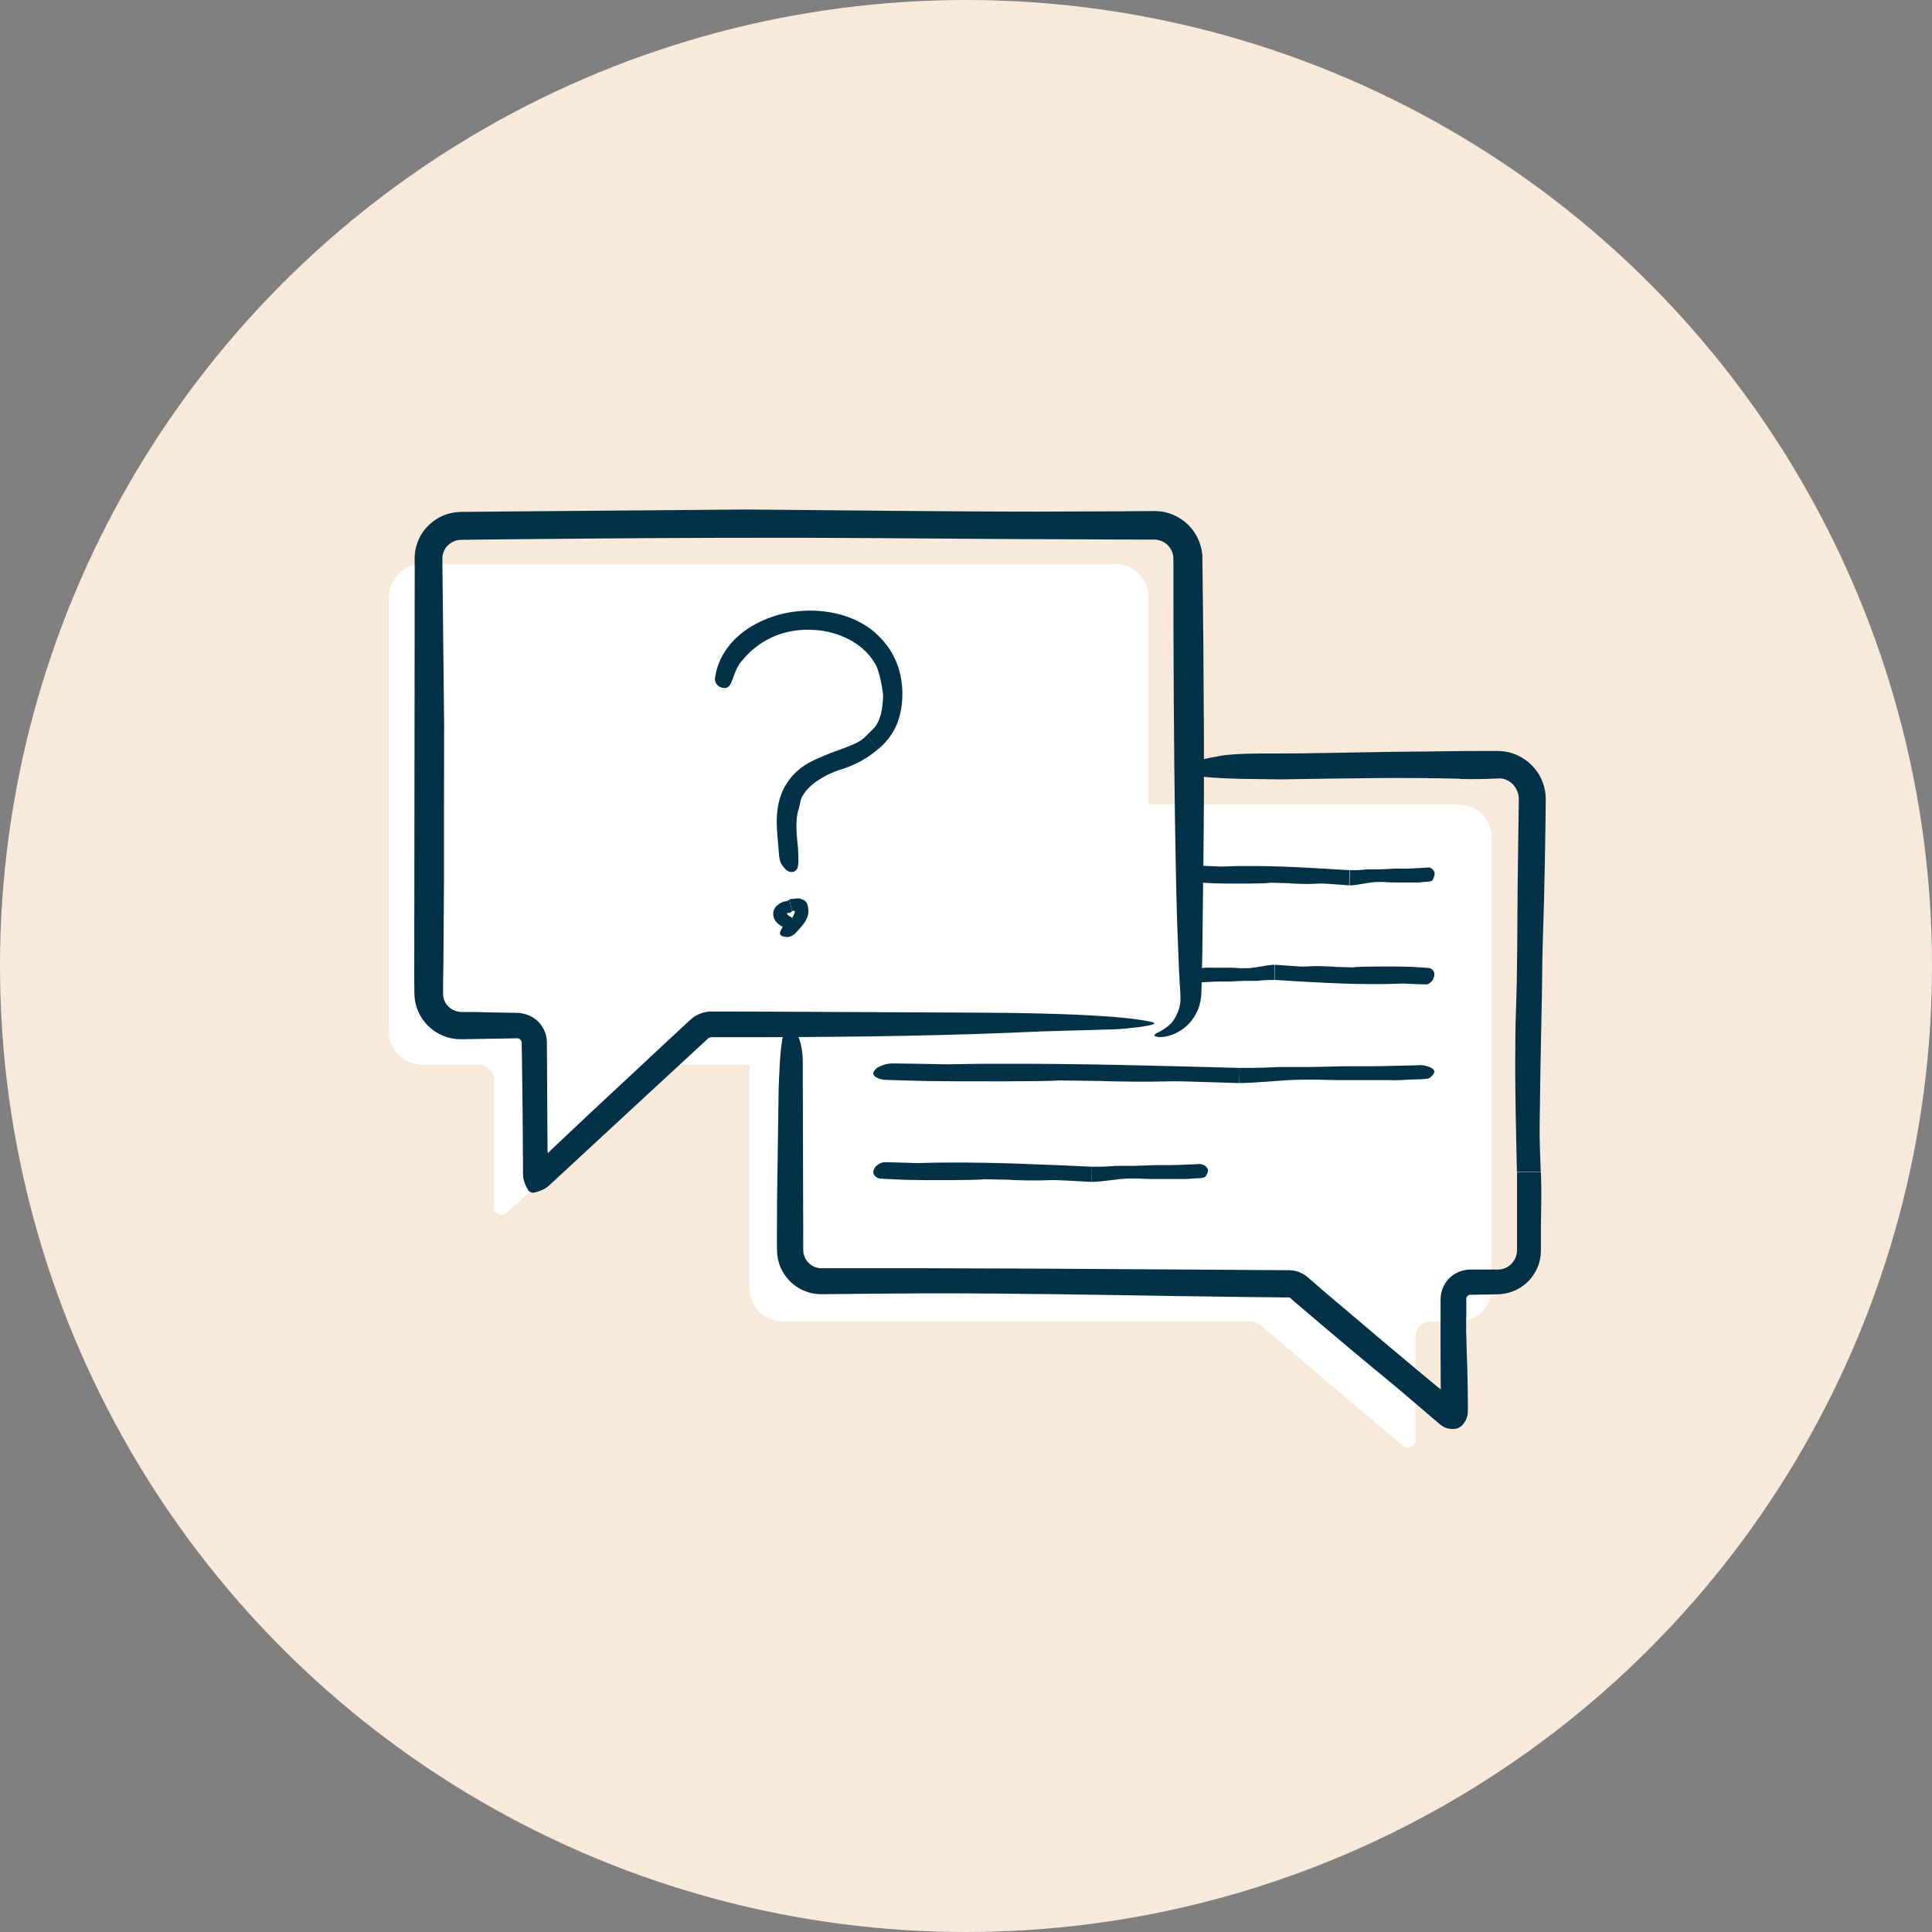 <?xml version="1.0" encoding="UTF-8"?><svg id="Layer_1" xmlns="http://www.w3.org/2000/svg" viewBox="0 0 247 247"><rect x="0" y="0" width="247" height="247" fill="#808080" stroke="none"/><defs><style>.cls-1{fill:#f9e9da;}.cls-1,.cls-2,.cls-3,.cls-4{stroke-width:0px;}.cls-2{fill:#033148;}.cls-3{fill:#033248;}.cls-4{fill:#fff;}</style></defs><circle class="cls-1" cx="123.5" cy="123.5" r="123.5"/><path class="cls-4" d="M186.48,102.86h-39.67v-26.53c0-2.34-1.89-4.23-4.23-4.23H53.95c-2.34,0-4.23,1.89-4.23,4.23v55.55c0,2.34,1.89,4.23,4.23,4.23h7.21c1.12,0,2.02.91,2.02,2.02v16.21c0,.84,1.01,1.28,1.62.71l19.8-18.4c.37-.35.87-.54,1.38-.54h9.85v28.58c0,2.34,1.89,4.23,4.23,4.23h59.76c.48,0,.94.17,1.31.48l18.24,15.46c.63.53,1.59.09,1.59-.74v-13.18c0-1.12.91-2.02,2.02-2.02h3.5c2.34,0,4.23-1.89,4.23-4.23v-57.6c0-2.34-1.89-4.23-4.23-4.23Z"/><path class="cls-2" d="M111.9,80.89c-2.48-2.12-5.71-2.9-8.77-2.82-2.51.07-5.02.75-7.24,2.12-1.1.69-2.12,1.57-2.92,2.67-.8,1.09-1.36,2.41-1.55,3.77-.01.09-.04.18-.02.27.09.89,1.13,1.26,1.62.97.24-.14.39-.39.49-.67.12-.28.24-.58.32-.83.23-.66.52-1.32,1.01-1.88,1.29-1.6,3.15-2.94,5.33-3.56,4.69-1.3,10.03.46,11.92,4.33.41,1.04.62,2.16.79,3.35.03.29.03.6,0,.89-.04.17-.05.94-.24,1.71-.18.77-.57,1.53-.85,1.81-.3.36-.64.6-1,1.01l1.42,1.79c1.05-.83,1.96-2,2.47-3.28.51-1.28.69-2.62.69-3.88-.01-1.42-.27-2.87-.86-4.22-.58-1.35-1.5-2.56-2.62-3.53Z"/><path class="cls-2" d="M102.11,103.45c.12-.41.2-.78.26-1.16.06-.14.1-.3.18-.44.45-.81,1.11-1.45,1.89-1.99.94-.64,2.05-1.19,3.3-1.56.41-.12.83-.3,1.25-.48,1.14-.48,2.22-1.15,3.23-2.02l-1.42-1.79c-.28.3-.6.59-1.02.81-.49.28-1.03.49-1.57.71l-2.01.74c-.53.2-1.05.44-1.59.67-.75.31-1.51.71-2.23,1.25-.71.55-1.36,1.25-1.85,2.04-1.01,1.61-1.27,3.47-1.22,5.11.02.95.1,1.82.19,2.73.07.71.05,1.95.46,2.49.07.09.14.19.21.28.27.35.56.63.98.65.4.01.76-.21.85-.69.14-.7.04-1.5.03-2.29-.1-.88-.18-1.76-.21-2.65,0-.85.03-1.68.29-2.42Z"/><path class="cls-2" d="M101.6,116.66c-.1.34-.29.68-.5.95-.17.23-.35.39-.49.48-.15.09-.18.1-.32.07,0,0,0,0-.02,0-.06.09-.44.7-.53,1-.08.3.1.41.22.51.18.08.4.09.62.13.68.03,1.12-.48,1.43-.83.36-.4.69-.77.96-1.21.13-.22.25-.46.31-.72.08-.24.11-.77,0-1.1-.02-.4-.23-.76-.59-.9-.09-.03-.19-.03-.24-.12-.05-.01-.27-.08-.53-.06-.26.02-.52.06-.67.07-.13,0-.22-.01-.33.07l.36,1.48c.06-.02.15-.04.18-.04,0,0,0,0,.02,0l.05.02s.14,0,.07.19Z"/><path class="cls-2" d="M100.7,116.86s-.01-.02-.08-.02c0,0-.02-.01-.02-.02,0-.05.06-.09.1-.1.05-.02.03-.04.16,0,.04.02.05,0,.1,0,.1-.04.19-.15.31-.22l-.36-1.48c-.08.06-.16.12-.26.15-.12.03-.24.05-.37.09-.14.03-.31.1-.48.18-.13.07-.25.19-.39.28-.37.27-.61.76-.55,1.25.02.25.11.48.24.7.13.23.28.32.42.47.17.14.32.21.48.32.12.07.26.26.48.14l.11-.07c.14-.09.27-.19.42-.42.15-.21.26-.45.27-.58,0-.19-.1-.24-.18-.32-.11-.05-.21-.1-.31-.16-.06-.05-.13-.13-.1-.18Z"/><path class="cls-3" d="M170.58,123.59c-1.2-.06-2.39-.11-3.59-.03-.45.03-.91,0-1.36-.03-.88-.05-1.77-.14-2.65-.19l-.03,1.94c4.46.27,8.98.57,13.43.53.7,0,1.41,0,2.1-.04.5-.03.99-.04,1.48,0,.75.04,1.49.06,2.24.08.07,0,.14,0,.21,0,.33-.05.77-.45.84-.74.18-.37.2-.79-.09-1.1-.13-.14-.29-.24-.51-.26-.79-.05-1.58-.12-2.37-.15-1.53-.06-7.06-.06-7.19.08-.84-.02-1.68-.04-2.52-.07Z"/><path class="cls-3" d="M152.97,125.62l2.05-.11.58-.02h.58c.17,0,.34,0,.5,0h.48c.32-.02.63-.04.94-.05.31-.01.62-.03.94-.04h.48c.16,0,.33,0,.5,0,.1,0,.2,0,.31,0h.34s.33-.03.33-.03c.11-.01.21-.02.31-.03.12-.01.25-.02.39-.03l.41-.02c.28,0,.56,0,.8,0l.03-1.94h-.22s-.22.02-.22.02l-.43.05-.87.14-.87.14-.43.05-.43.03h-.53s-.26.01-.26.01l-.26-.02-.48-.03-.48-.02h-.96s-.96,0-.96,0h-.96s-.32-.01-.32-.01l-.32.02-.64.07c-.13,0-.31.02-.48.03l-.13.02-.12.02-.05.02-.05.02-.04.02-.04.03-.03.02-.02.03-.04.06-.06.12-.11.29-.04.15-.02.15v.08s0,.06,0,.06v.06s.03.06.03.06l.02.06.03.06.03.06.04.06.04.05.05.05.05.05.06.04.06.04.06.04.07.03.07.03.07.02h.05s.05.01.05.01h.09Z"/><path class="cls-3" d="M164.89,112.94c1.2.06,2.39.11,3.59.03.45-.03.91,0,1.36.03.88.05,1.77.14,2.65.19l.03-1.94c-4.46-.27-8.98-.57-13.43-.53-.7,0-1.41,0-2.1.04-.5.03-.99.04-1.48,0-.75-.04-1.49-.06-2.24-.08-.07,0-.14,0-.21,0-.33.05-.77.45-.84.74-.18.37-.2.79.09,1.1.13.14.29.24.51.26.79.05,1.58.12,2.37.15,1.53.06,7.06.06,7.19-.08.84.02,1.68.04,2.52.07Z"/><path class="cls-3" d="M182.51,110.92l-2.05.11-.58.02h-.58c-.17,0-.34,0-.5,0h-.48c-.32.02-.63.04-.94.05-.31.01-.62.03-.94.04h-.48c-.16,0-.33,0-.5,0-.1,0-.2,0-.31,0h-.34s-.33.03-.33.03c-.11.01-.21.02-.31.03-.12.01-.25.02-.39.03l-.41.02c-.28,0-.56,0-.8,0l-.03,1.94h.22s.22-.02.22-.02l.43-.05.87-.14.87-.14.43-.05.43-.03h.53s.26-.01.26-.01l.26.02.48.03.48.02h.96s.96,0,.96,0h.96s.32.01.32.01l.32-.02.64-.07c.13,0,.31-.02.48-.03l.13-.02.12-.02.05-.02.05-.02.04-.02.04-.03.03-.02.02-.03.04-.06.06-.12.11-.29.04-.15.02-.15v-.08s0-.06,0-.06v-.06s-.03-.06-.03-.06l-.02-.06-.03-.06-.03-.06-.04-.06-.04-.05-.05-.05-.05-.05-.06-.04-.06-.04-.06-.04-.07-.03-.07-.03-.07-.02h-.05s-.05-.01-.05-.01h-.09Z"/><path class="cls-3" d="M141,138.22c2.74.06,5.49.11,8.23.03,1.03-.03,2.08,0,3.12.03,2.03.05,4.05.14,6.08.19l.07-1.94c-10.22-.27-20.59-.57-30.78-.53-1.61,0-3.22,0-4.82.04-1.14.03-2.26.04-3.4,0-1.71-.04-3.42-.06-5.13-.08-.16,0-.33,0-.49,0-.76.05-1.76.45-1.93.74-.42.37-.45.79.2,1.1.29.14.67.24,1.17.26,1.81.05,3.62.12,5.43.15,3.5.06,16.18.06,16.48-.08,1.92.02,3.84.04,5.77.07Z"/><path class="cls-3" d="M181.37,136.19l-4.7.11-1.34.02h-1.34c-.39,0-.77,0-1.15,0h-1.11c-.73.02-1.44.04-2.16.05-.71.01-1.43.03-2.16.04h-1.11c-.38,0-.76,0-1.15,0-.22,0-.46,0-.72,0h-.77s-.77.03-.77.03c-.25.01-.49.02-.71.03-.28.01-.58.02-.89.03l-.95.02c-.64,0-1.28,0-1.84,0l-.07,1.94h.5s.5-.02.5-.02l.99-.05,1.99-.14,1.99-.14.99-.05.99-.03h1.21s.6-.01.6-.01l.6.02,1.11.03,1.11.02h2.21s2.21,0,2.21,0h2.21s.74.01.74.01l.74-.02,1.47-.07c.31,0,.71-.02,1.11-.03l.29-.02.27-.02.12-.02.11-.02.1-.02.09-.03.06-.02.05-.03.09-.06.13-.12.24-.29.09-.15.04-.15v-.08s-.02-.06-.02-.06l-.03-.06-.04-.06-.05-.06-.07-.06-.08-.06-.09-.06-.1-.05-.11-.05-.12-.05-.13-.04-.14-.04-.14-.04-.15-.03-.16-.03-.17-.02h-.11s-.11-.01-.11-.01h-.22Z"/><path class="cls-3" d="M129.16,150.85c1.64.06,3.27.11,4.91.03.61-.03,1.24,0,1.86.03,1.21.05,2.42.14,3.63.19l.04-1.94c-6.1-.27-12.28-.57-18.36-.53-.96,0-1.92,0-2.88.04-.68.03-1.35.04-2.03,0-1.02-.04-2.04-.06-3.06-.08-.1,0-.2,0-.29,0-.45.05-1.05.45-1.15.74-.25.37-.27.79.12,1.1.17.14.4.24.69.26,1.08.05,2.16.12,3.24.15,2.09.06,9.65.06,9.83-.08,1.15.02,2.29.04,3.44.07Z"/><path class="cls-3" d="M153.24,148.83l-2.8.11-.8.02h-.8c-.23,0-.46,0-.69,0h-.66c-.44.02-.86.04-1.29.05-.43.01-.85.03-1.29.04h-.66c-.22,0-.45,0-.69,0-.13,0-.28,0-.43,0h-.46s-.46.03-.46.03c-.15.01-.29.02-.42.03-.17.01-.35.02-.53.03l-.57.02c-.38,0-.76,0-1.1,0l-.04,1.94h.3s.3-.02.3-.02l.59-.05,1.19-.14,1.19-.14.59-.05.59-.03h.72s.36-.01.36-.01l.36.02.66.03.66.02h1.32s1.32,0,1.32,0h1.32s.44.01.44.01l.44-.02.88-.07c.18,0,.43-.02.66-.03l.17-.02.16-.02.07-.02.07-.02.06-.02.05-.03.04-.02.03-.03.05-.06.08-.12.15-.29.05-.15.03-.15v-.08s-.01-.06-.01-.06l-.02-.06-.03-.06-.03-.06-.04-.06-.05-.06-.05-.06-.06-.05-.06-.05-.07-.05-.08-.04-.08-.04-.09-.04-.09-.03-.1-.03-.1-.02h-.06s-.06-.01-.06-.01h-.13Z"/><path class="cls-2" d="M61.51,129.4c-.41,0-.83-.01-1.25-.02-.42,0-.81,0-1.17,0-.21,0-.27-.02-.37-.02-.09,0-.18-.04-.26-.05-.88-.19-1.62-.94-1.77-1.81-.01-.11-.04-.22-.04-.33v-.17s0-.31,0-.31v-1.24s.04-2.48.04-2.48c.02-3.31.05-6.65.07-10.01,0-6.71,0-13.51.02-20.35-.07-6.83-.15-13.67-.22-20.5v-.64c0-.14,0-.25.02-.37.02-.24.09-.47.2-.69.19-.44.54-.81.96-1.06.21-.12.44-.22.67-.27.27-.05.38-.07.89-.07l2.56-.03c3.41-.03,6.82-.07,10.22-.1,13.61-.12,27.11-.18,40.36-.08,1.89.01,7.72.05,15.72.11,4,.02,8.54.04,13.4.06,1.21,0,2.45,0,3.7.01.63,0,1.25,0,1.89,0h.45c.09.02.19,0,.28.03.18.03.37.06.54.13.7.25,1.27.86,1.49,1.57.11.38.11.64.11,1.41,0,.66,0,1.31,0,1.97,0,10.54.06,21.46.2,30.97.07,4.76.16,9.16.28,12.99.07,1.91.14,3.69.2,5.29.04.8.08,1.56.12,2.27.03.69.11,1.43.09,1.87.08,1.16-.37,2.2-.87,2.94-.31.56-1.35,1.3-2.04,1.6-.33.16-.53.31-.38.42.15.1.69.27,1.75,0,.82-.22,1.73-.67,2.49-1.43.76-.75,1.39-1.8,1.62-3.03.06-.31.09-.62.11-.94,0-.23.01-.46.02-.7.01-.46.02-.93.04-1.4.02-.95.04-1.93.06-2.92.04-3.96.09-8.12.13-11.39.09-5.87.09-12.05.07-18.16-.02-3.53-.04-7.07-.07-10.63-.04-3.6-.08-7.2-.12-10.8-.08-1.29-.61-2.55-1.44-3.54-.84-.98-1.98-1.7-3.23-1.99-.31-.09-.63-.12-.95-.15l-.48-.02h-.35s-1.33.01-1.33.01l-2.66.02c-3.54.01-7.08.03-10.58.04-12.7,0-24.93-.18-37.35-.27-10.79.09-21.82.18-32.79.27l-2.82.03h-.71c-.25.02-.64.02-.95.08-.66.1-1.31.3-1.89.62-1.17.63-2.14,1.63-2.67,2.85-.27.61-.43,1.26-.49,1.92l-.02.49v.36s.01.71.01.71c-.02,17.61-.04,35.18-.06,52.76l.02,1.74c0,.8.17,1.63.51,2.38.66,1.5,1.96,2.68,3.51,3.2.38.13.79.22,1.19.27.41.05.84.04,1.08.04l1.75-.03,3.51-.06,1.59-.03c.17,0,.33.08.44.21.05.07.1.14.12.23.01.04.02.09.02.13v.41s.03,1.75.03,1.75c.03,2.34.06,4.67.09,7,.01,2.11.03,4.23.04,6.37.02.73-.06,1.6.13,2.12.16.54.36.88.53,1.19.05.15.44.36.66.34.18-.03.35-.08.55-.14.39-.12.88-.28,1.45-.77,4.51-4.17,9.08-8.4,13.67-12.65,2.15-1.98,4.3-3.97,6.46-5.96l.19-.18s.05-.04.08-.06c.05-.04.11-.07.17-.09.15-.05.15-.04.62-.04h2.21s4.42,0,4.42,0c11.78-.03,23.61-.19,35.25-.74,3.01-.09,6.06-.18,9.1-.26,1.05-.03,2.39-.18,3.25-.29,1.92-.25,2.47-.48,1.54-.68-3.64-.78-11.36-1.09-21.1-1.16-8.85-.04-17.8-.09-26.8-.13-2.25,0-4.5-.02-6.74-.02h-.84s-.42,0-.42,0h-.21c-.1,0-.26,0-.39.01-.54.04-1.06.2-1.54.45-.47.23-.94.69-1.07.81-.83.76-1.65,1.53-2.48,2.3-3.31,3.08-6.64,6.19-10.06,9.38-1.09,1.03-2.19,2.06-3.28,3.09l-1.63,1.54-.17.16-.04.05-.09.09-.13.13s-.12.11-.13.03l-.02-.35-.03-4.76-.03-5.74-.02-2.87v-.42c-.01-.22-.03-.44-.07-.65-.08-.43-.24-.84-.46-1.21-.44-.75-1.15-1.33-1.97-1.62-.38-.14-.77-.22-1.18-.24l-.75-.02-1.32-.02c-.88-.02-1.76-.03-2.64-.05Z"/><path class="cls-2" d="M168.86,164.73l-1.69-1.45c-.49-.42-1.13-.73-1.79-.84-.17-.03-.33-.04-.5-.05h-.32s-.56,0-.56,0l-4.46-.03-8.92-.06-17.84-.11-14.56-.05h-7.28s-3.64,0-3.64,0h-1.82s-.45,0-.45,0h-.25c-.17-.04-.33-.07-.49-.12-.63-.21-1.18-.71-1.42-1.33-.06-.16-.11-.31-.14-.48-.01-.08-.03-.16-.03-.25,0-.08-.01-.16-.01-.33v-1.82s-.02-7.28-.02-7.28l-.04-14.56c0-.32,0-.64-.02-.94-.21-3-1.61-4.61-2.24-3.38-.62,1.22-.7,4.86-.82,7.43-.05,3.43-.1,6.91-.15,10.52-.05,2.54-.07,5.08-.07,7.62v1.91c.01.35,0,.57.02,1.05.02.43.11.85.23,1.26.49,1.65,1.77,3.03,3.37,3.64.4.15.81.27,1.23.32.41.07.9.06,1.17.06l1.91-.02,3.82-.04,7.64-.05c10.96-.01,21.77.19,32.58.36,2.7.04,5.41.07,8.11.11l4.06.04c2.04.1.87-.33,2.46.93,4.13,3.53,8.3,7.04,12.55,10.52l5.65,4.82c.68.53,1.23.55,1.62.56.23,0,.31,0,.64-.11.15-.06.3-.15.39-.22.09-.07.13-.12.2-.19.24-.28.56-.69.67-1.45.03-.83,0-1.72,0-2.57l-.03-1.84-.03-1.37-.09-2.74c-.05-1.36-.08-2.79-.04-4.16,0-.2,0-.58,0-1.09,0-.25,0-.54,0-.86,0-.08.01-.17.05-.26.04-.09.12-.17.21-.23.05-.03.1-.05.16-.06.03-.01.05,0,.1-.01h.33c.9-.02,1.85-.04,2.82-.05h.38s.49-.04.49-.04c.32-.04.64-.1.96-.19.63-.18,1.22-.47,1.73-.85,1.05-.74,1.76-1.85,2.09-2.96.17-.56.22-1.14.22-1.64,0-.41,0-.8,0-1.16,0-.73,0-1.35,0-1.84.03-2.32.1-4.4,0-6.97h-3.05v7.33s0,1.83,0,1.83v.89c-.01.18-.03.36-.07.53-.17.69-.64,1.32-1.29,1.64-.32.16-.67.25-1.03.26h-1.76s-1.83,0-1.83,0c-1.14,0-2.28.54-2.98,1.44-.35.45-.6.98-.73,1.54-.06.27-.09.59-.09.83v.46s0,1.83,0,1.83v3.66c0,1.71.01,3.41.02,5.12l.02.32c.03.08-.06.1-.09.05l-.13-.09c.35.32-1.68-1.39-2.9-2.4-1.36-1.13-2.71-2.27-4.07-3.41-2.7-2.29-5.42-4.59-8.15-6.9Z"/><path class="cls-2" d="M186.67,99.59c1.02.03,2.02.03,2.99,0,.49-.02.97-.03,1.44-.05l.58-.02c.15,0,.3,0,.45.03.49.12.96.37,1.31.75.26.28.46.61.58.96.07.18.11.36.13.55.03.21.03.31.02.65l-.05,3.47-.09,6.95c-.06,5.56-.02,11.14-.23,16.67-.07,1.83-.07,3.7-.08,5.56-.03,5.07.12,9.82.21,14.68h3.05c-.08-1.96-.16-3.93-.14-6.04.04-2.55.07-5.1.11-7.64.06-3.01.12-6.01.18-9.02.04-2.32.04-4.65.12-6.95.11-3.17.19-6.38.25-9.61.03-1.61.05-3.23.08-4.85l.03-2.43v-.61c0-.23.02-.34,0-.68,0-.59-.13-1.18-.31-1.74-.73-2.27-2.88-3.98-5.26-4.18-.67-.05-.97-.02-1.4-.03h-1.21s-2.43.01-2.43.01c-3.23.04-6.45.08-9.64.11l-11.09.19c-2.92.05-7.95-.12-10.34.33-.42.08-.83.16-1.23.23-1.56.3-2.87.62-3.26,1.17-.37.52.39,1.05,2.42,1.26,2.97.31,6.51.28,9.9.33,7.66-.11,15.39-.28,22.92-.08Z"/></svg>